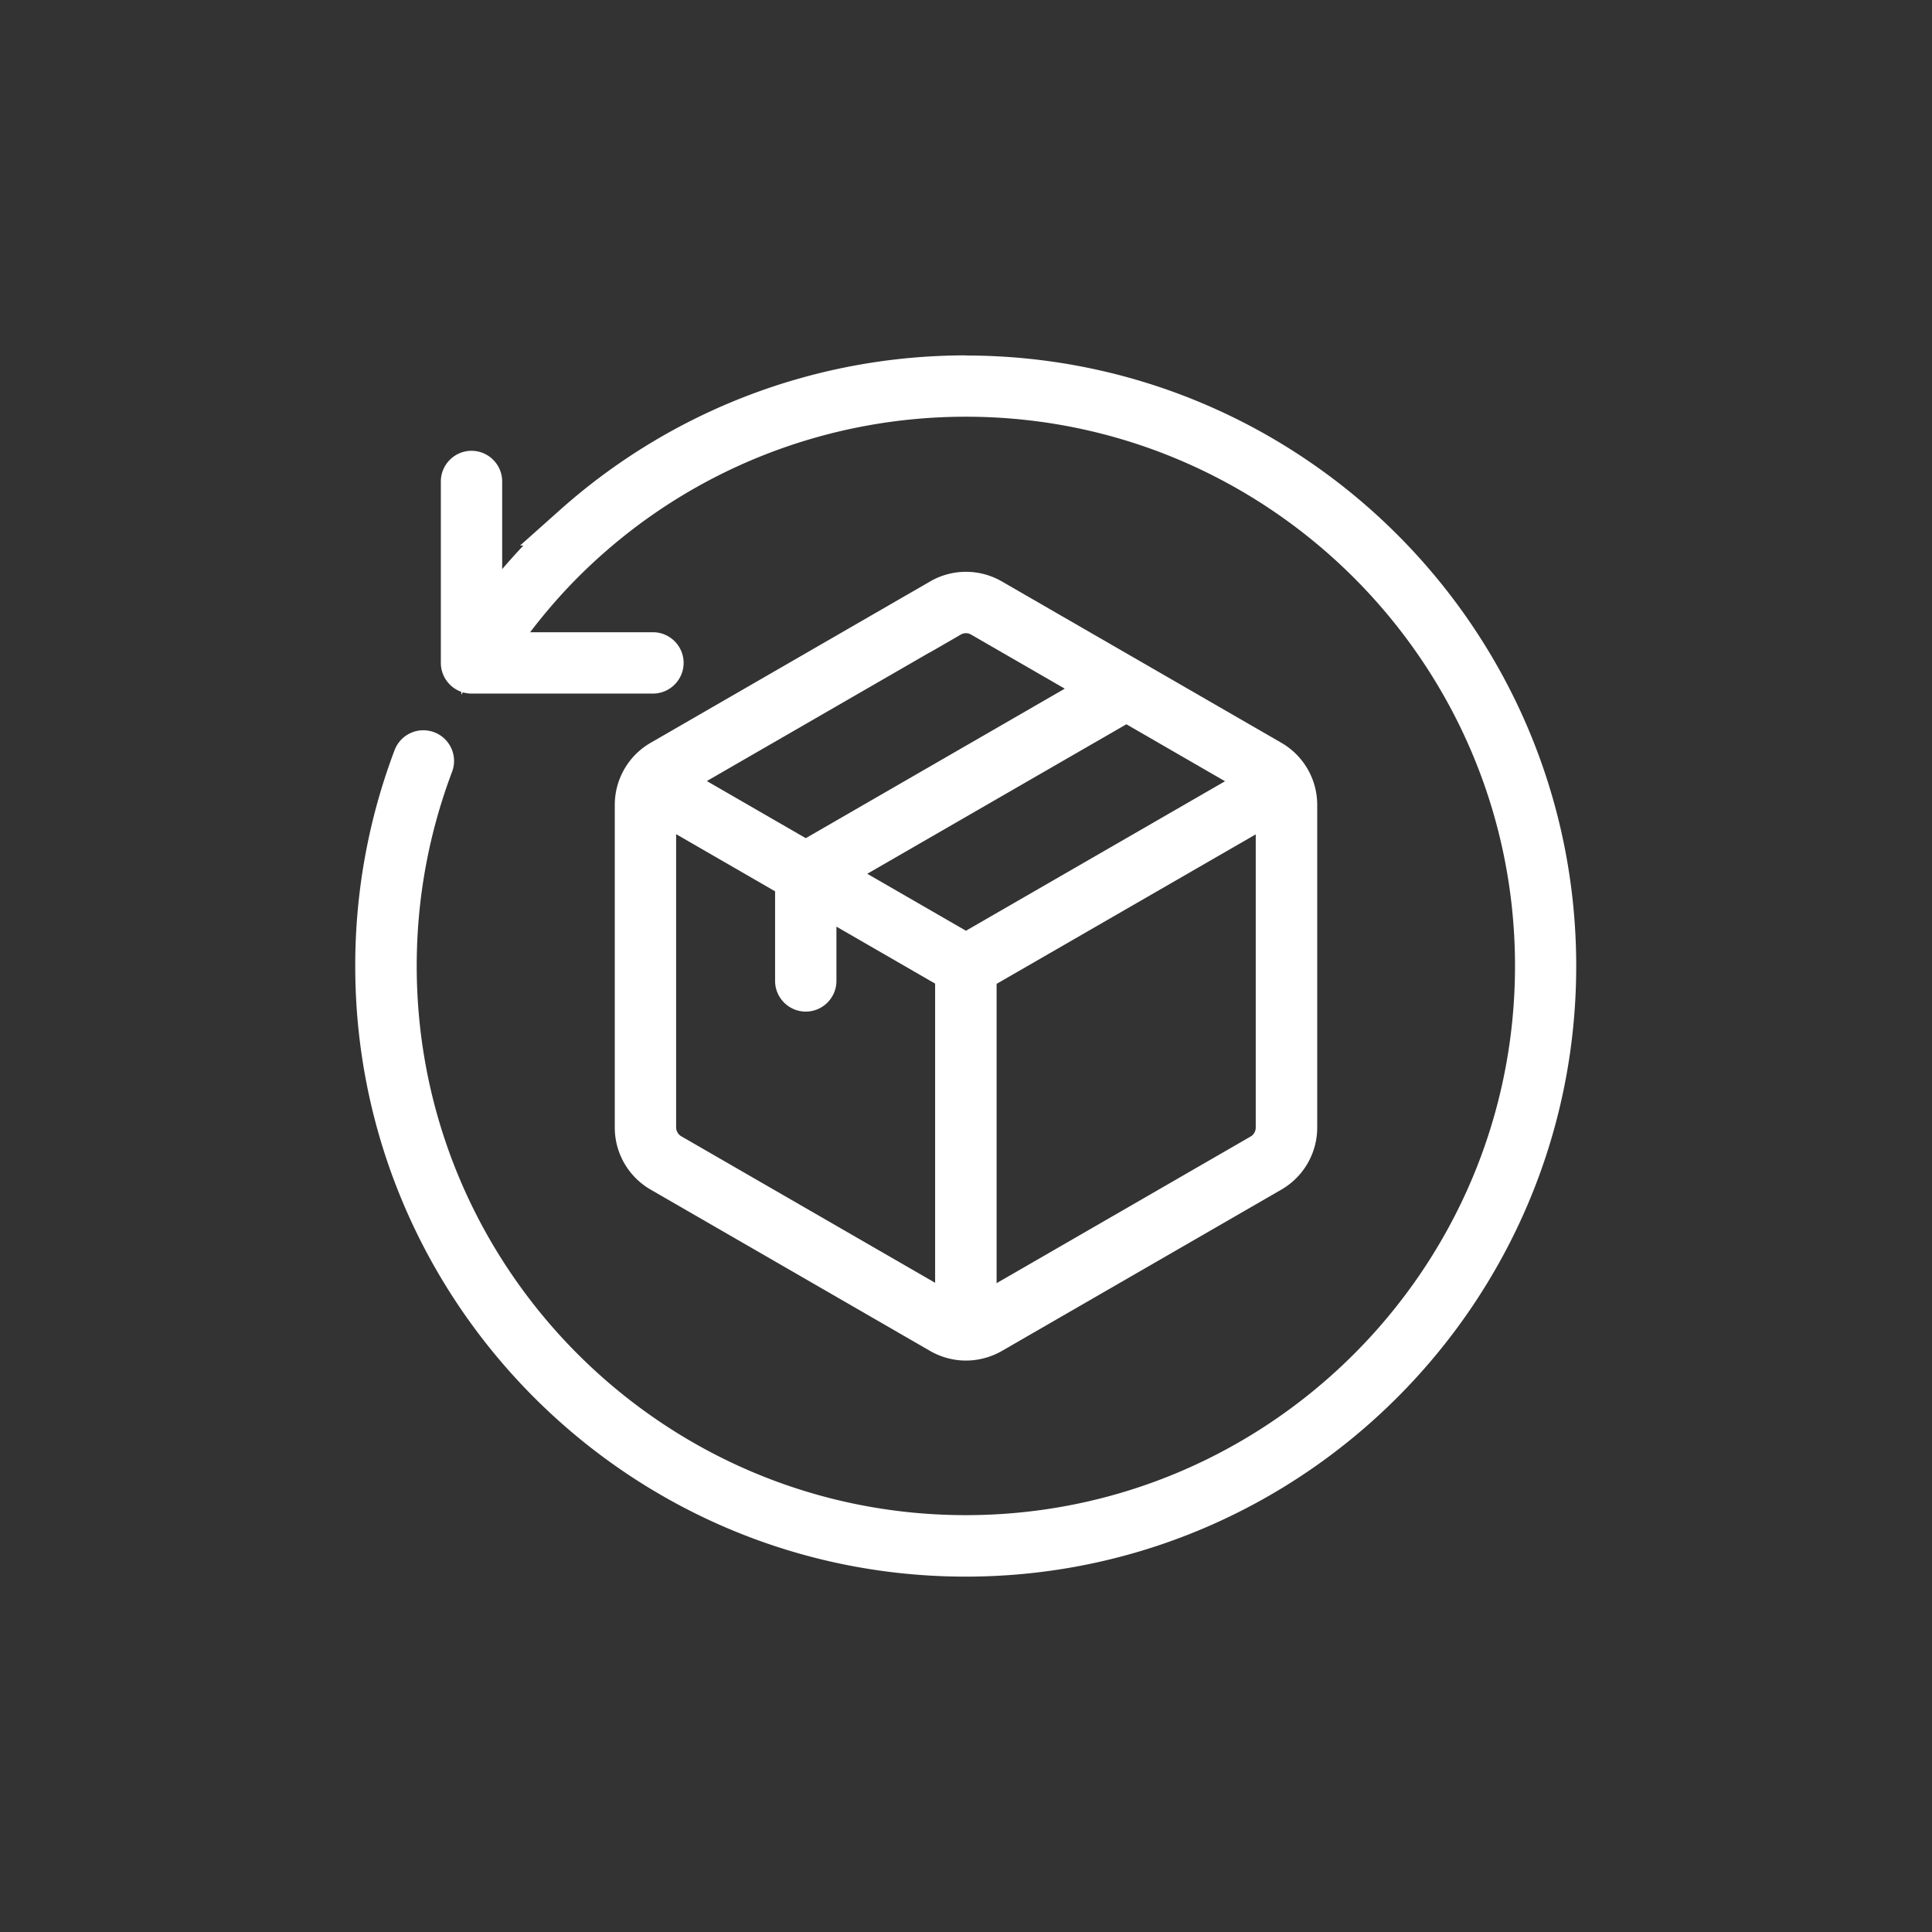 <svg xmlns="http://www.w3.org/2000/svg" id="Ebene_1" width="141.73" height="141.73" data-name="Ebene 1"><rect width="100%" height="100%" fill="#333333" stroke="none"/><defs><style>.cls-1{fill:#fff;stroke:#fff;stroke-width:3}</style></defs><path d="M70.86 27.57c-10.64 0-20.85 3.89-28.77 10.95a43.33 43.33 0 0 0-6.75 7.64V35.32c0-.41-.34-.75-.75-.75s-.75.34-.75.75v13.31c0 .41.34.75.75.75H47.9c.41 0 .75-.34.75-.75s-.34-.75-.75-.75H35.99c2-3.03 4.36-5.81 7.09-8.24 7.64-6.82 17.5-10.57 27.77-10.57 23.04 0 41.79 18.75 41.79 41.79s-18.75 41.79-41.79 41.79S29.07 93.9 29.07 70.86c0-5.08.91-10.05 2.69-14.77a.75.75 0 0 0-.44-.97.754.754 0 0 0-.97.44 43.108 43.108 0 0 0-2.79 15.31c0 23.87 19.42 43.29 43.28 43.29s43.29-19.42 43.29-43.29-19.42-43.29-43.29-43.29Z" class="cls-1"/><path d="M68.99 97.81c.58.33 1.23.5 1.87.5s1.3-.17 1.88-.5l20.51-11.84a3.759 3.759 0 0 0 1.88-3.25V59.04c0-1.34-.72-2.58-1.88-3.25L72.74 43.95a3.75 3.75 0 0 0-3.75 0L48.48 55.79a3.759 3.759 0 0 0-1.88 3.25v23.68c0 1.34.72 2.58 1.88 3.25l20.51 11.84Zm24.63-15.09c0 .8-.43 1.55-1.12 1.95L71.99 96.51c-.12.07-.25.11-.38.16V71.31l21.96-12.67c.02.13.05.26.05.4v23.68Zm-.8-25.38L70.86 70.01 60.62 64.1l22.01-12.7 9.87 5.7c.12.07.22.16.32.25ZM69.74 45.25a2.24 2.24 0 0 1 2.24 0l9.13 5.27-22 12.7-10.2-5.89c.1-.09.2-.18.32-.25l20.51-11.84ZM48.11 59.04c0-.14.03-.27.05-.41l10.2 5.89v7.44c0 .41.34.75.75.75s.75-.34.75-.75v-6.58l10.24 5.91v25.35a1.69 1.69 0 0 1-.37-.15L49.22 84.65c-.69-.4-1.12-1.15-1.12-1.95V59.02Z" class="cls-1"/></svg>